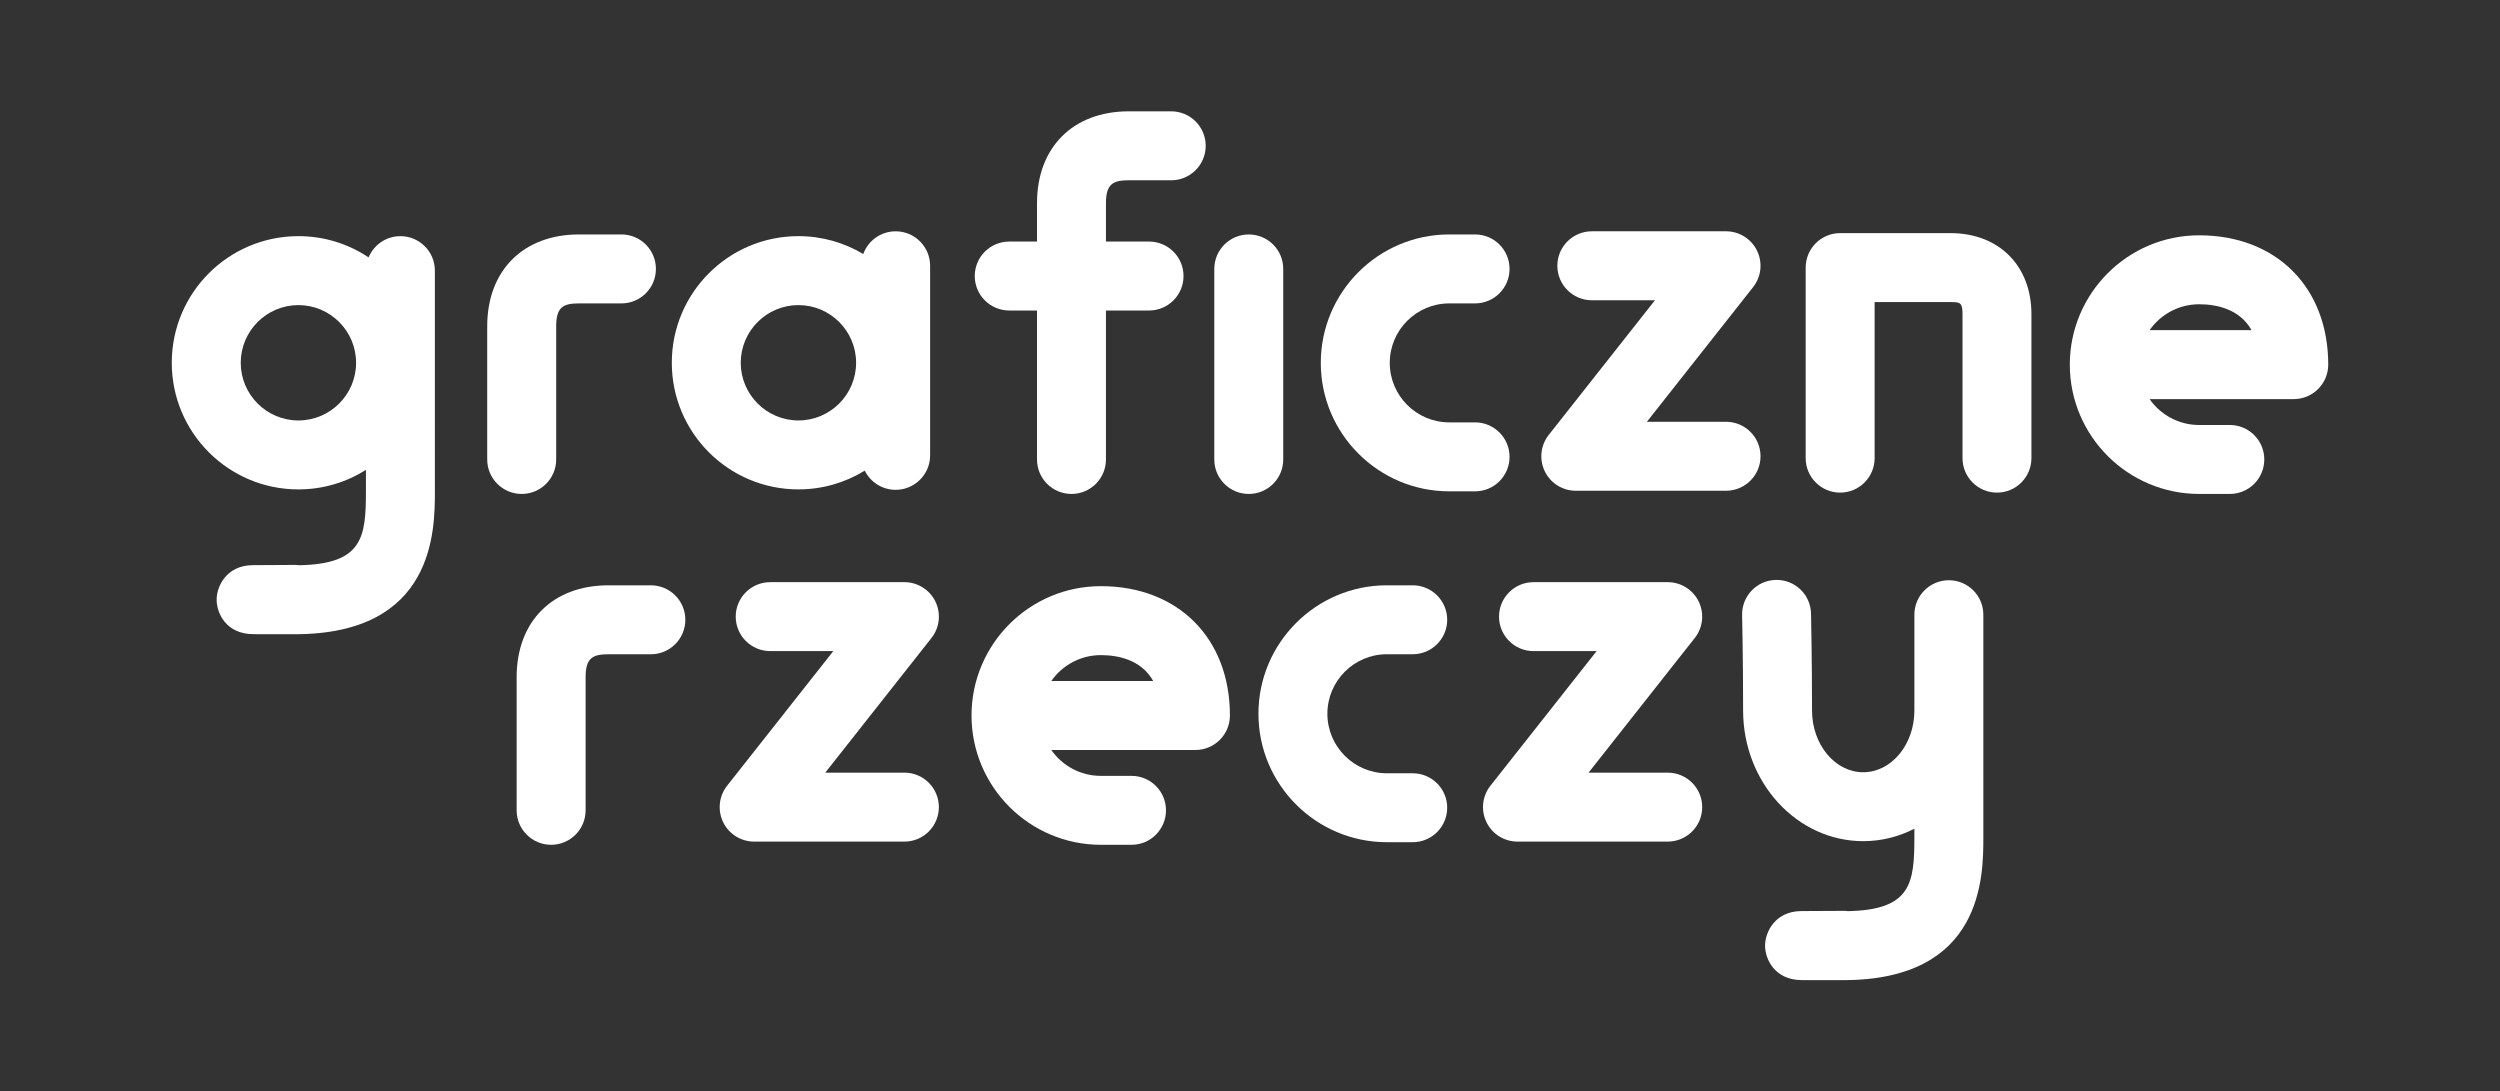 <?xml version="1.0" encoding="utf-8"?>
<!-- Generator: Adobe Illustrator 16.0.4, SVG Export Plug-In . SVG Version: 6.00 Build 0)  -->
<!DOCTYPE svg PUBLIC "-//W3C//DTD SVG 1.1//EN" "http://www.w3.org/Graphics/SVG/1.1/DTD/svg11.dtd">
<svg version="1.1" id="Warstwa_1" xmlns="http://www.w3.org/2000/svg" xmlns:xlink="http://www.w3.org/1999/xlink" x="0px" y="0px"
	 width="761px" height="332.25px" viewBox="0 0 761 332.25" enable-background="new 0 0 761 332.25" xml:space="preserve">
<rect x="0" y="0" width="761" height="332.25" fill="#333333" stroke="none"/>
<g>
	<path fill="#FFFFFF" d="M90.836,148.975c7.562,0,14.601-2.187,20.554-5.943v6.45c0,14.086-0.964,22.198-20.27,22.575
		c-0.454-0.064-0.93-0.094-1.391-0.094l-12.843,0.071c-7.994,0.085-10.95,6.499-10.942,10.518
		c0.008,4.183,2.955,10.433,11.093,10.482l2.273,0.015c2.084,0,5.408,0.008,10.392,0.008c42.674,0,42.674-31.657,42.674-43.575
		V82.377c0-5.791-4.698-10.493-10.489-10.493c-4.373,0-8.108,2.672-9.688,6.467c-6.117-4.086-13.46-6.467-21.362-6.467
		c-21.283,0-38.549,17.258-38.549,38.545C52.288,131.716,69.553,148.975,90.836,148.975 M90.836,92.874
		c9.682,0,17.556,7.874,17.556,17.556c0,9.682-7.874,17.556-17.556,17.556c-9.683,0-17.557-7.875-17.557-17.556
		C73.28,100.749,81.154,92.874,90.836,92.874"/>
	<path fill="#FFFFFF" d="M441.152,149.56h7.867c5.789,0,10.488-4.695,10.488-10.493c0-5.794-4.699-10.497-10.488-10.497h-7.867
		c-9.985,0-18.108-8.119-18.108-18.105c0-9.986,8.122-18.109,18.108-18.109h7.867c5.789,0,10.488-4.703,10.488-10.497
		c0-5.797-4.699-10.493-10.488-10.493h-7.867c-21.561,0-39.102,17.542-39.102,39.099C402.051,132.018,419.592,149.56,441.152,149.56
		"/>
	<path fill="#FFFFFF" d="M669.411,71.629c-21.7,0-39.362,17.658-39.362,39.367c0,21.699,17.662,39.357,39.362,39.357h9.351
		c5.797,0,10.487-4.696,10.487-10.497c0-5.79-4.69-10.486-10.487-10.486h-9.351c-6.235,0-11.75-3.122-15.073-7.881h43.879
		c5.797,0,10.496-4.703,10.496-10.493C708.713,87.452,692.913,71.629,669.411,71.629 M654.338,100.5
		c3.323-4.759,8.838-7.881,15.073-7.881c4.92,0,12.232,1.233,15.955,7.881H654.338z"/>
	<path fill="#FFFFFF" d="M283.128,138.616V80.903c0-5.798-4.699-10.493-10.497-10.493c-4.535,0-8.393,2.881-9.858,6.917
		c-5.77-3.455-12.517-5.443-19.73-5.443c-21.284,0-38.542,17.258-38.542,38.545c0,21.287,17.258,38.545,38.542,38.545
		c7.398,0,14.315-2.098,20.191-5.712c1.708,3.462,5.272,5.844,9.397,5.844C278.429,149.106,283.128,144.407,283.128,138.616
		 M243.041,127.985c-9.683,0-17.557-7.875-17.557-17.556c0-9.681,7.874-17.556,17.557-17.556c9.682,0,17.556,7.874,17.556,17.556
		C260.597,120.111,252.723,127.985,243.041,127.985"/>
	<path fill="#FFFFFF" d="M199.658,81.859c0-5.797-4.692-10.493-10.497-10.493h-12.906c-16.967,0-27.946,10.965-27.946,27.943v40.555
		c0,5.791,4.707,10.493,10.497,10.493c5.798,0,10.497-4.703,10.497-10.493V99.309c0-5.918,2.239-6.953,6.952-6.953h12.906
		C194.966,92.356,199.658,87.661,199.658,81.859"/>
	<path fill="#FFFFFF" d="M593.717,70.962h-33.58c-5.791,0-10.49,4.695-10.49,10.497v57.994c0,5.801,4.699,10.497,10.49,10.497
		c5.805,0,10.496-4.695,10.496-10.497v-47.5h23.084c2.963,0,3.672,0.131,3.672,3.657v43.843c0,5.801,4.69,10.497,10.49,10.497
		c5.791,0,10.487-4.695,10.487-10.497V95.609C618.366,80.871,608.459,70.962,593.717,70.962"/>
	<path fill="#FFFFFF" d="M380.128,150.357c5.798,0,10.488-4.696,10.488-10.497V81.859c0-5.794-4.69-10.489-10.488-10.489
		c-5.799,0-10.497,4.695-10.497,10.489v58.001C369.631,145.661,374.329,150.357,380.128,150.357"/>
	<path fill="#FFFFFF" d="M360.262,84.024c0-5.797-4.692-10.493-10.49-10.493h-13.119V61.83c0-5.915,2.247-6.953,6.953-6.953h12.914
		c5.79,0,10.496-4.696,10.496-10.493c0-5.794-4.706-10.497-10.496-10.497h-12.914c-16.975,0-27.938,10.968-27.938,27.942v11.702
		h-8.456c-5.797,0-10.496,4.695-10.496,10.493s4.699,10.493,10.496,10.493h8.456v45.346c0,5.794,4.69,10.49,10.495,10.49
		c5.799,0,10.489-4.696,10.489-10.49V94.518h13.119C355.569,94.518,360.262,89.822,360.262,84.024"/>
	<path fill="#FFFFFF" d="M525.407,128.393H501.31l32.334-40.991c2.494-3.158,2.961-7.459,1.205-11.082
		c-1.752-3.614-5.424-5.914-9.441-5.914h-40.854c-5.789,0-10.496,4.702-10.496,10.493c0,5.801,4.707,10.496,10.496,10.496h19.215
		l-32.332,40.991c-2.496,3.158-2.957,7.46-1.205,11.082c1.75,3.615,5.428,5.915,9.439,5.915h45.735
		c5.797,0,10.496-4.703,10.496-10.493C535.904,133.088,531.204,128.393,525.407,128.393"/>
	<path fill="#FFFFFF" d="M422.163,199.15h7.867c5.791,0,10.496-4.691,10.496-10.489s-4.705-10.496-10.496-10.496h-7.867
		c-21.553,0-39.094,17.541-39.094,39.103c0,21.561,17.541,39.094,39.094,39.094h7.867c5.791,0,10.496-4.698,10.496-10.496
		c0-5.79-4.705-10.482-10.496-10.482h-7.867c-9.985,0-18.108-8.136-18.108-18.115C404.055,207.273,412.178,199.15,422.163,199.15"/>
	<path fill="#FFFFFF" d="M335.087,178.427c-21.702,0-39.357,17.662-39.357,39.364s17.655,39.363,39.357,39.363h9.354
		c5.79,0,10.482-4.698,10.482-10.496c0-5.79-4.692-10.482-10.482-10.482h-9.354c-6.237,0-11.752-3.125-15.075-7.881h43.878
		c5.798,0,10.497-4.706,10.497-10.504C374.387,194.253,358.596,178.427,335.087,178.427 M320.012,207.302
		c3.323-4.763,8.838-7.882,15.075-7.882c4.918,0,12.231,1.232,15.961,7.882H320.012z"/>
	<path fill="#FFFFFF" d="M198.127,178.172h-12.913c-16.976,0-27.946,10.957-27.946,27.938v40.557c0,5.79,4.706,10.488,10.497,10.488
		c5.797,0,10.496-4.698,10.496-10.488v-40.557c0-5.909,2.24-6.951,6.953-6.951h12.913c5.791,0,10.49-4.699,10.49-10.497
		S203.918,178.172,198.127,178.172"/>
	<path fill="#FFFFFF" d="M507.654,235.198h-24.098l32.332-40.994c2.496-3.161,2.963-7.456,1.205-11.085
		c-1.75-3.615-5.422-5.911-9.439-5.911H466.8c-5.789,0-10.496,4.706-10.496,10.489c0,5.798,4.707,10.496,10.496,10.496h19.215
		l-32.334,40.994c-2.494,3.162-2.955,7.463-1.197,11.078c1.744,3.614,5.422,5.918,9.441,5.918h45.729
		c5.797,0,10.496-4.699,10.496-10.496C518.15,239.889,513.45,235.198,507.654,235.198"/>
	<path fill="#FFFFFF" d="M275.304,235.198h-24.098l32.333-40.994c2.486-3.161,2.963-7.456,1.205-11.085
		c-1.759-3.615-5.423-5.911-9.44-5.911h-40.853c-5.791,0-10.497,4.706-10.497,10.489c0,5.798,4.706,10.496,10.497,10.496h19.207
		l-32.334,40.994c-2.487,3.162-2.948,7.463-1.197,11.078c1.751,3.614,5.422,5.918,9.447,5.918h45.729
		c5.797,0,10.489-4.699,10.489-10.496C285.792,239.889,281.101,235.198,275.304,235.198"/>
	<path fill="#FFFFFF" d="M593.236,176.627c-5.799,0-10.498,4.691-10.498,10.489v0.567v28.598c0,10.354-6.987,18.789-15.569,18.789
		c-8.591,0-15.586-8.435-15.586-18.789c0-15.727-0.306-29.363-0.306-29.506c-0.127-5.783-4.869-10.361-10.723-10.248
		c-5.791,0.128-10.383,4.933-10.256,10.724c0.006,0.135,0.305,13.552,0.305,29.03c0,21.936,16.4,39.769,36.564,39.769
		c5.563,0,10.852-1.36,15.569-3.792v2.53c0,14.083-0.955,22.198-20.27,22.565c-0.447-0.057-0.937-0.112-1.383-0.084l-12.843,0.062
		c-7.987,0.093-10.957,6.499-10.95,10.525c0.008,4.182,2.971,10.433,11.1,10.488h2.268c2.084,0,5.408,0.016,10.398,0.016
		c42.674,0,42.674-31.66,42.674-43.574V216.28v-28.599v-0.566C603.732,181.318,599.032,176.627,593.236,176.627"/>
</g>
</svg>
